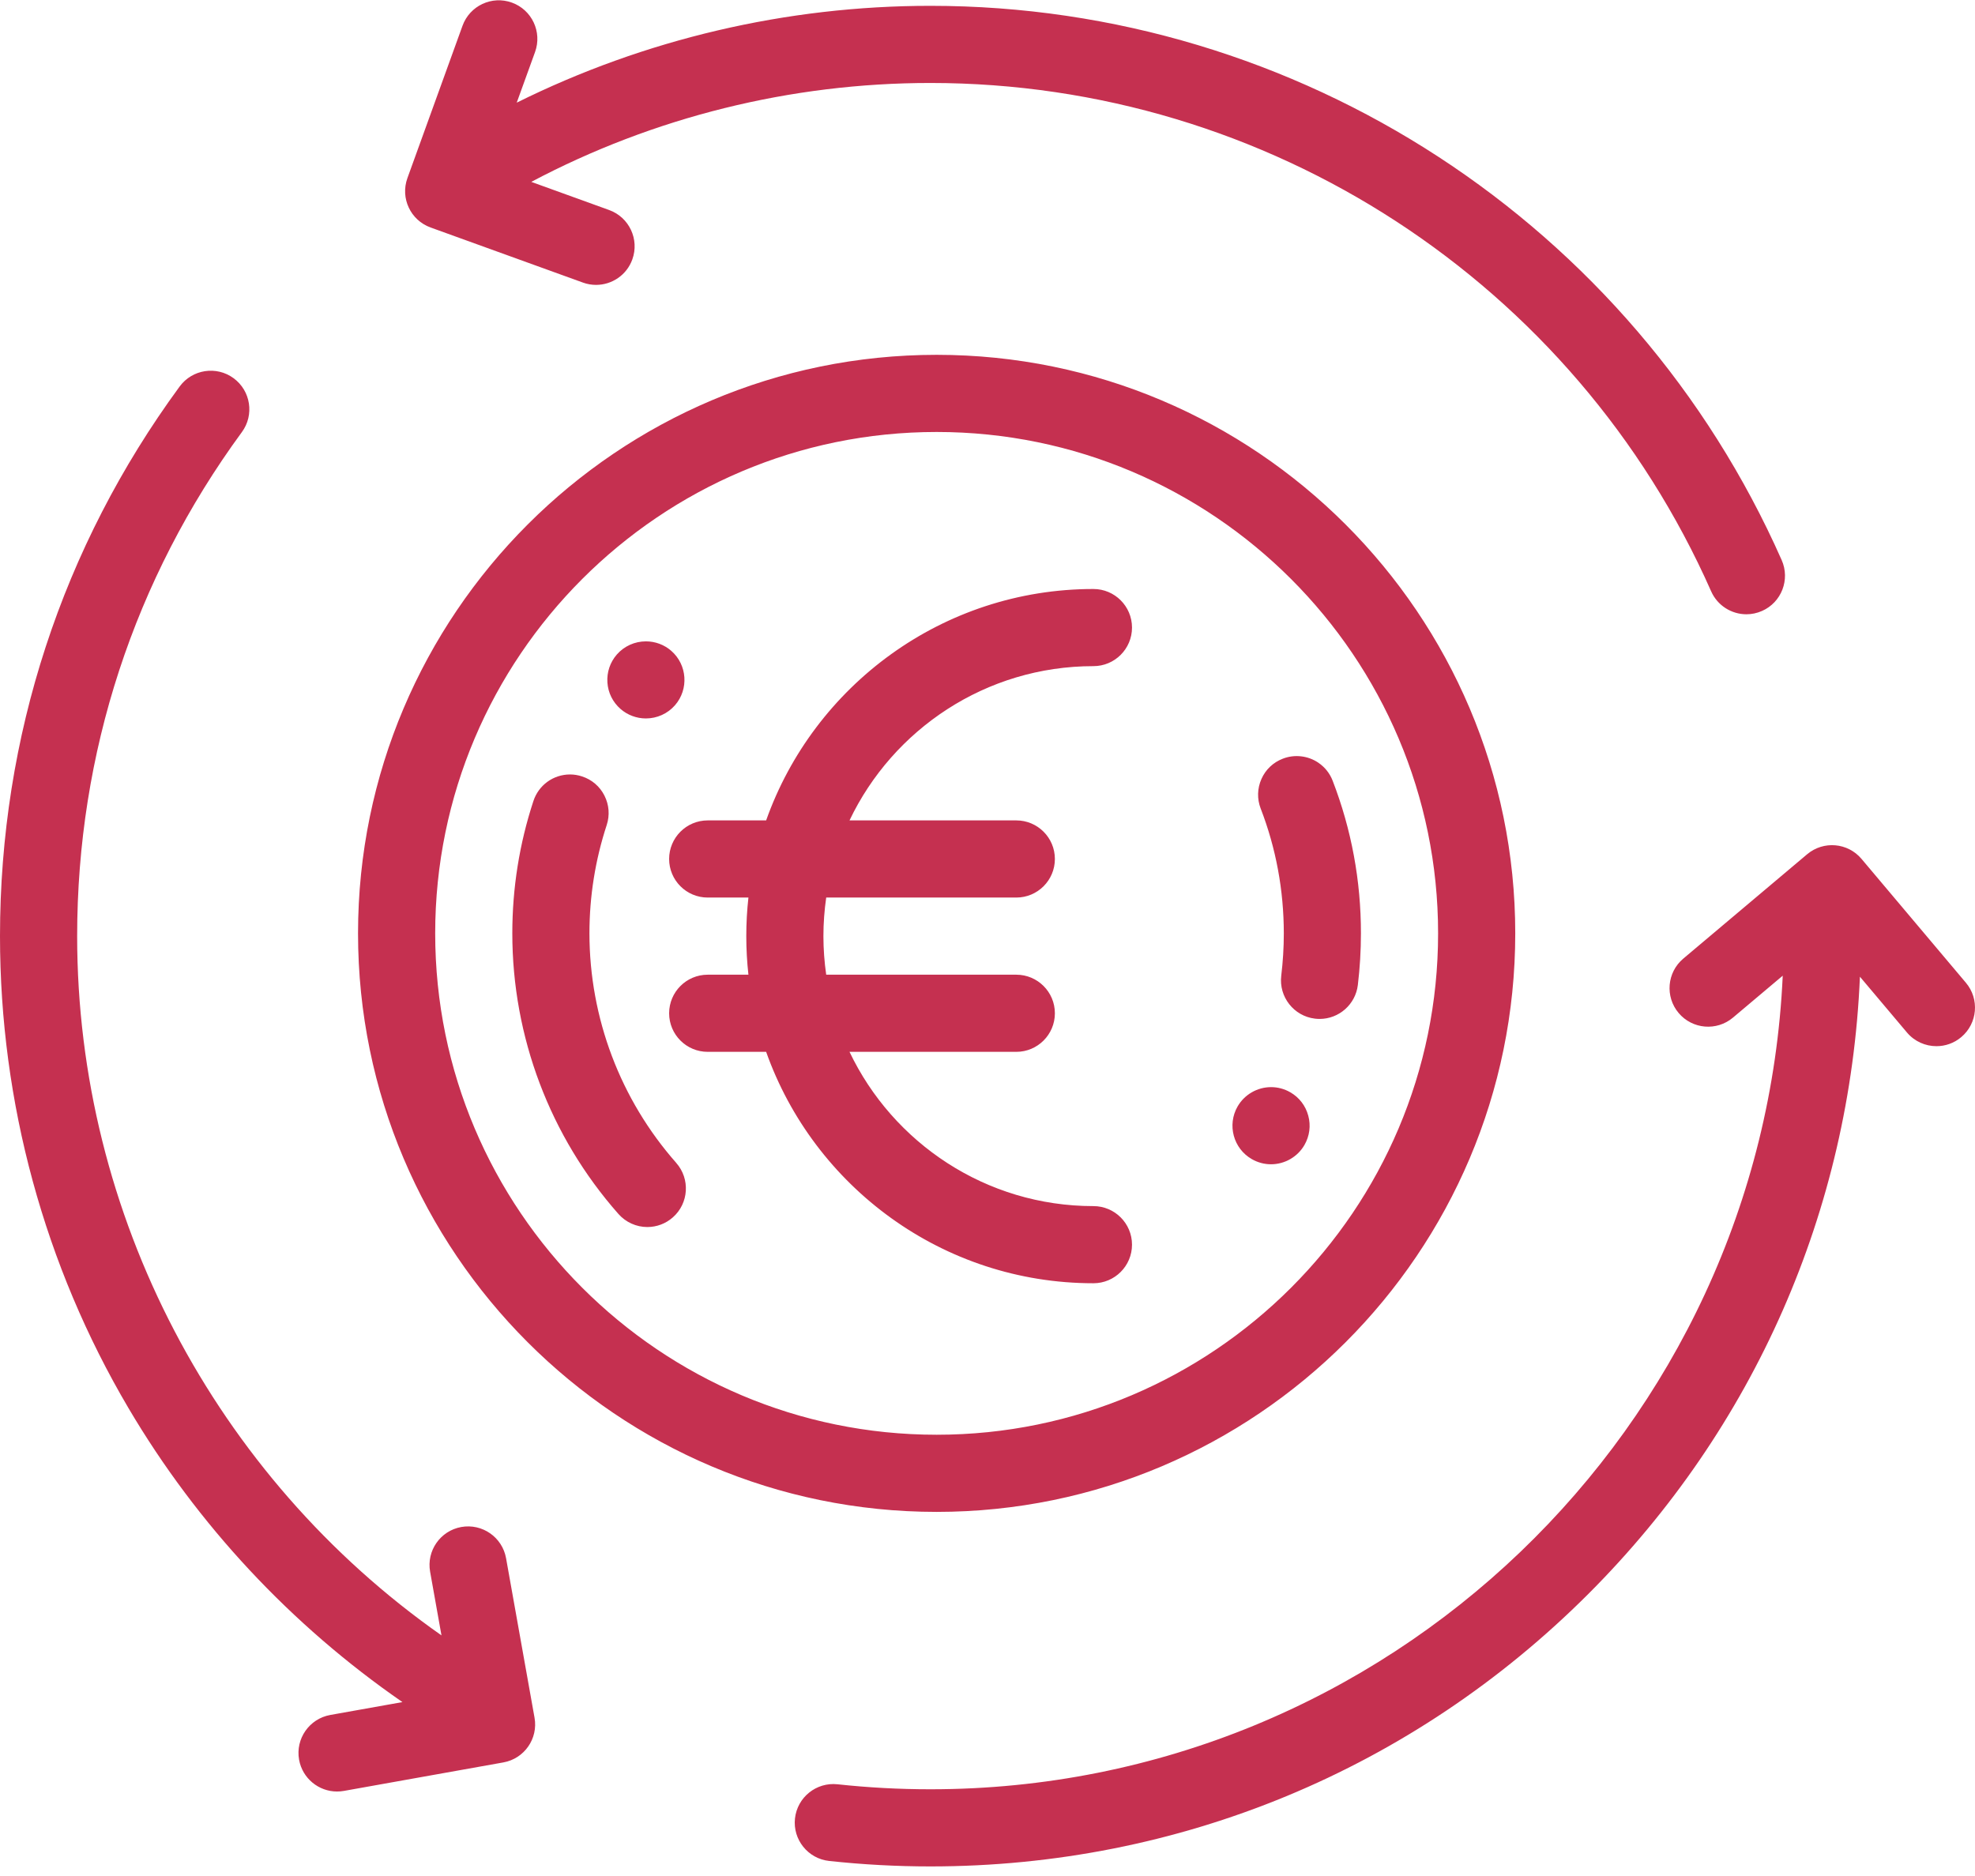 <?xml version="1.0" encoding="utf-8"?>
<svg width="60px" height="57px" viewBox="0 0 60 57" version="1.1" xmlns:xlink="http://www.w3.org/1999/xlink" xmlns="http://www.w3.org/2000/svg">
  <desc>Created with Lunacy</desc>
  <g id="icon4">
    <path d="M54.127 17.009C49.601 6.778 39.45 0.168 28.266 0.168C23.893 0.168 19.585 1.181 15.698 3.11L16.255 1.571C16.475 0.962 16.16 0.29 15.551 0.07C14.943 -0.15 14.271 0.165 14.051 0.774L12.377 5.403C12.157 6.012 12.472 6.683 13.081 6.903L17.71 8.577C17.841 8.625 17.976 8.647 18.108 8.647C18.588 8.647 19.038 8.351 19.21 7.873C19.43 7.265 19.115 6.593 18.507 6.373L16.14 5.517C19.857 3.549 24.028 2.512 28.266 2.512C38.523 2.512 47.833 8.574 51.984 17.957C52.178 18.395 52.607 18.655 53.056 18.655C53.215 18.655 53.376 18.622 53.53 18.554C54.122 18.293 54.389 17.6 54.127 17.009ZM10.877 28.35C10.877 18.658 18.762 10.772 28.455 10.772C38.148 10.772 46.033 18.658 46.033 28.35C46.033 38.043 38.148 45.928 28.455 45.928C18.762 45.928 10.877 38.043 10.877 28.35ZM15.374 47.335L16.239 52.181C16.353 52.818 15.929 53.426 15.292 53.54L10.446 54.406C10.376 54.418 10.307 54.424 10.239 54.424C9.682 54.424 9.188 54.025 9.086 53.458C8.972 52.821 9.397 52.212 10.034 52.098L12.226 51.707C8.848 49.373 5.996 46.322 3.904 42.776C1.35 38.447 0 33.487 0 28.434C0 22.378 1.887 16.603 5.458 11.734C5.841 11.212 6.575 11.099 7.096 11.482C7.618 11.865 7.731 12.598 7.348 13.12C4.074 17.585 2.344 22.88 2.344 28.434C2.344 36.909 6.534 44.856 13.412 49.68L13.067 47.747C12.953 47.11 13.377 46.501 14.014 46.387C14.652 46.274 15.26 46.698 15.374 47.335ZM13.221 28.35C13.221 36.751 20.055 43.584 28.455 43.584C36.855 43.584 43.689 36.751 43.689 28.35C43.689 19.95 36.855 13.116 28.455 13.116C20.055 13.116 13.221 19.95 13.221 28.35ZM25.808 31.95C27.128 34.718 29.953 36.637 33.218 36.637C33.865 36.637 34.39 37.162 34.39 37.809C34.39 38.456 33.865 38.981 33.218 38.981C28.635 38.981 24.726 36.042 23.275 31.95L21.5 31.95C20.853 31.95 20.328 31.425 20.328 30.778C20.328 30.131 20.853 29.606 21.5 29.606L22.737 29.606C22.694 29.221 22.672 28.83 22.672 28.434C22.672 28.038 22.694 27.647 22.737 27.262L21.5 27.262C20.853 27.262 20.328 26.737 20.328 26.09C20.328 25.443 20.853 24.918 21.5 24.918L23.275 24.918C24.726 20.826 28.635 17.887 33.218 17.887C33.865 17.887 34.39 18.412 34.39 19.059C34.39 19.706 33.865 20.231 33.218 20.231C29.953 20.231 27.127 22.149 25.808 24.918L30.875 24.918C31.522 24.918 32.047 25.443 32.047 26.09C32.047 26.737 31.522 27.262 30.875 27.262L25.1 27.262C25.045 27.645 25.015 28.036 25.015 28.434C25.015 28.832 25.045 29.223 25.1 29.606L30.875 29.606C31.522 29.606 32.047 30.131 32.047 30.778C32.047 31.425 31.522 31.95 30.875 31.95L25.808 31.95ZM19.623 19.478C19.907 19.478 20.18 19.58 20.393 19.766C20.879 20.19 20.93 20.931 20.507 21.418C20.507 21.418 20.507 21.42 20.505 21.42C20.283 21.675 19.96 21.82 19.622 21.82C19.34 21.82 19.065 21.718 18.852 21.532C18.616 21.326 18.474 21.041 18.453 20.728C18.432 20.416 18.534 20.114 18.739 19.878C18.962 19.623 19.284 19.478 19.623 19.478ZM40.048 23.163C40.248 23.298 40.4 23.488 40.486 23.713C41.057 25.192 41.346 26.752 41.345 28.35C41.345 28.875 41.313 29.402 41.251 29.919C41.18 30.508 40.679 30.95 40.089 30.95C40.042 30.95 39.994 30.947 39.946 30.941C39.305 30.864 38.847 30.278 38.924 29.637C38.975 29.212 39.002 28.78 39.002 28.35C39.001 27.042 38.766 25.766 38.299 24.557L38.298 24.555C38.187 24.264 38.195 23.946 38.322 23.66C38.448 23.374 38.679 23.155 38.971 23.043C39.327 22.904 39.734 22.951 40.048 23.163ZM20.544 35.325L20.544 35.324C18.845 33.397 17.909 30.92 17.907 28.35C17.907 27.225 18.084 26.119 18.431 25.061C18.529 24.763 18.505 24.445 18.363 24.165C18.223 23.886 17.981 23.679 17.684 23.582C17.564 23.542 17.441 23.522 17.318 23.522C16.809 23.522 16.363 23.847 16.205 24.329C15.779 25.623 15.564 26.977 15.564 28.35C15.564 31.494 16.709 34.522 18.788 36.876C19.01 37.127 19.33 37.273 19.666 37.273C19.952 37.273 20.227 37.169 20.441 36.979C20.926 36.552 20.972 35.81 20.544 35.325ZM56.552 26.087L59.724 29.851C60.141 30.346 60.078 31.085 59.583 31.502C59.363 31.688 59.095 31.778 58.829 31.778C58.495 31.778 58.164 31.636 57.932 31.361L56.504 29.667C56.202 36.754 53.3 43.374 48.253 48.421C42.914 53.76 35.816 56.7 28.266 56.7C27.239 56.7 26.204 56.644 25.19 56.534C24.547 56.465 24.081 55.886 24.151 55.243C24.221 54.6 24.8 54.135 25.442 54.204C26.373 54.305 27.323 54.356 28.266 54.356C42.157 54.356 53.529 43.373 54.159 29.636L52.647 30.91C52.152 31.327 51.413 31.264 50.996 30.769C50.579 30.274 50.642 29.535 51.137 29.118L54.901 25.946C55.396 25.529 56.135 25.592 56.552 26.087ZM39.745 33.891C39.664 33.588 39.471 33.335 39.199 33.179C39.021 33.076 38.819 33.022 38.616 33.022C38.197 33.022 37.807 33.247 37.598 33.609C37.276 34.169 37.468 34.887 38.029 35.209C38.207 35.312 38.408 35.366 38.613 35.366C39.031 35.366 39.421 35.141 39.629 34.78C39.785 34.508 39.827 34.193 39.745 33.891Z" transform="translate(6.604495E-12 0.009)" id="Combined-Shape" fill="#C53050" fill-rule="evenodd" stroke="none" />
  </g>
</svg>